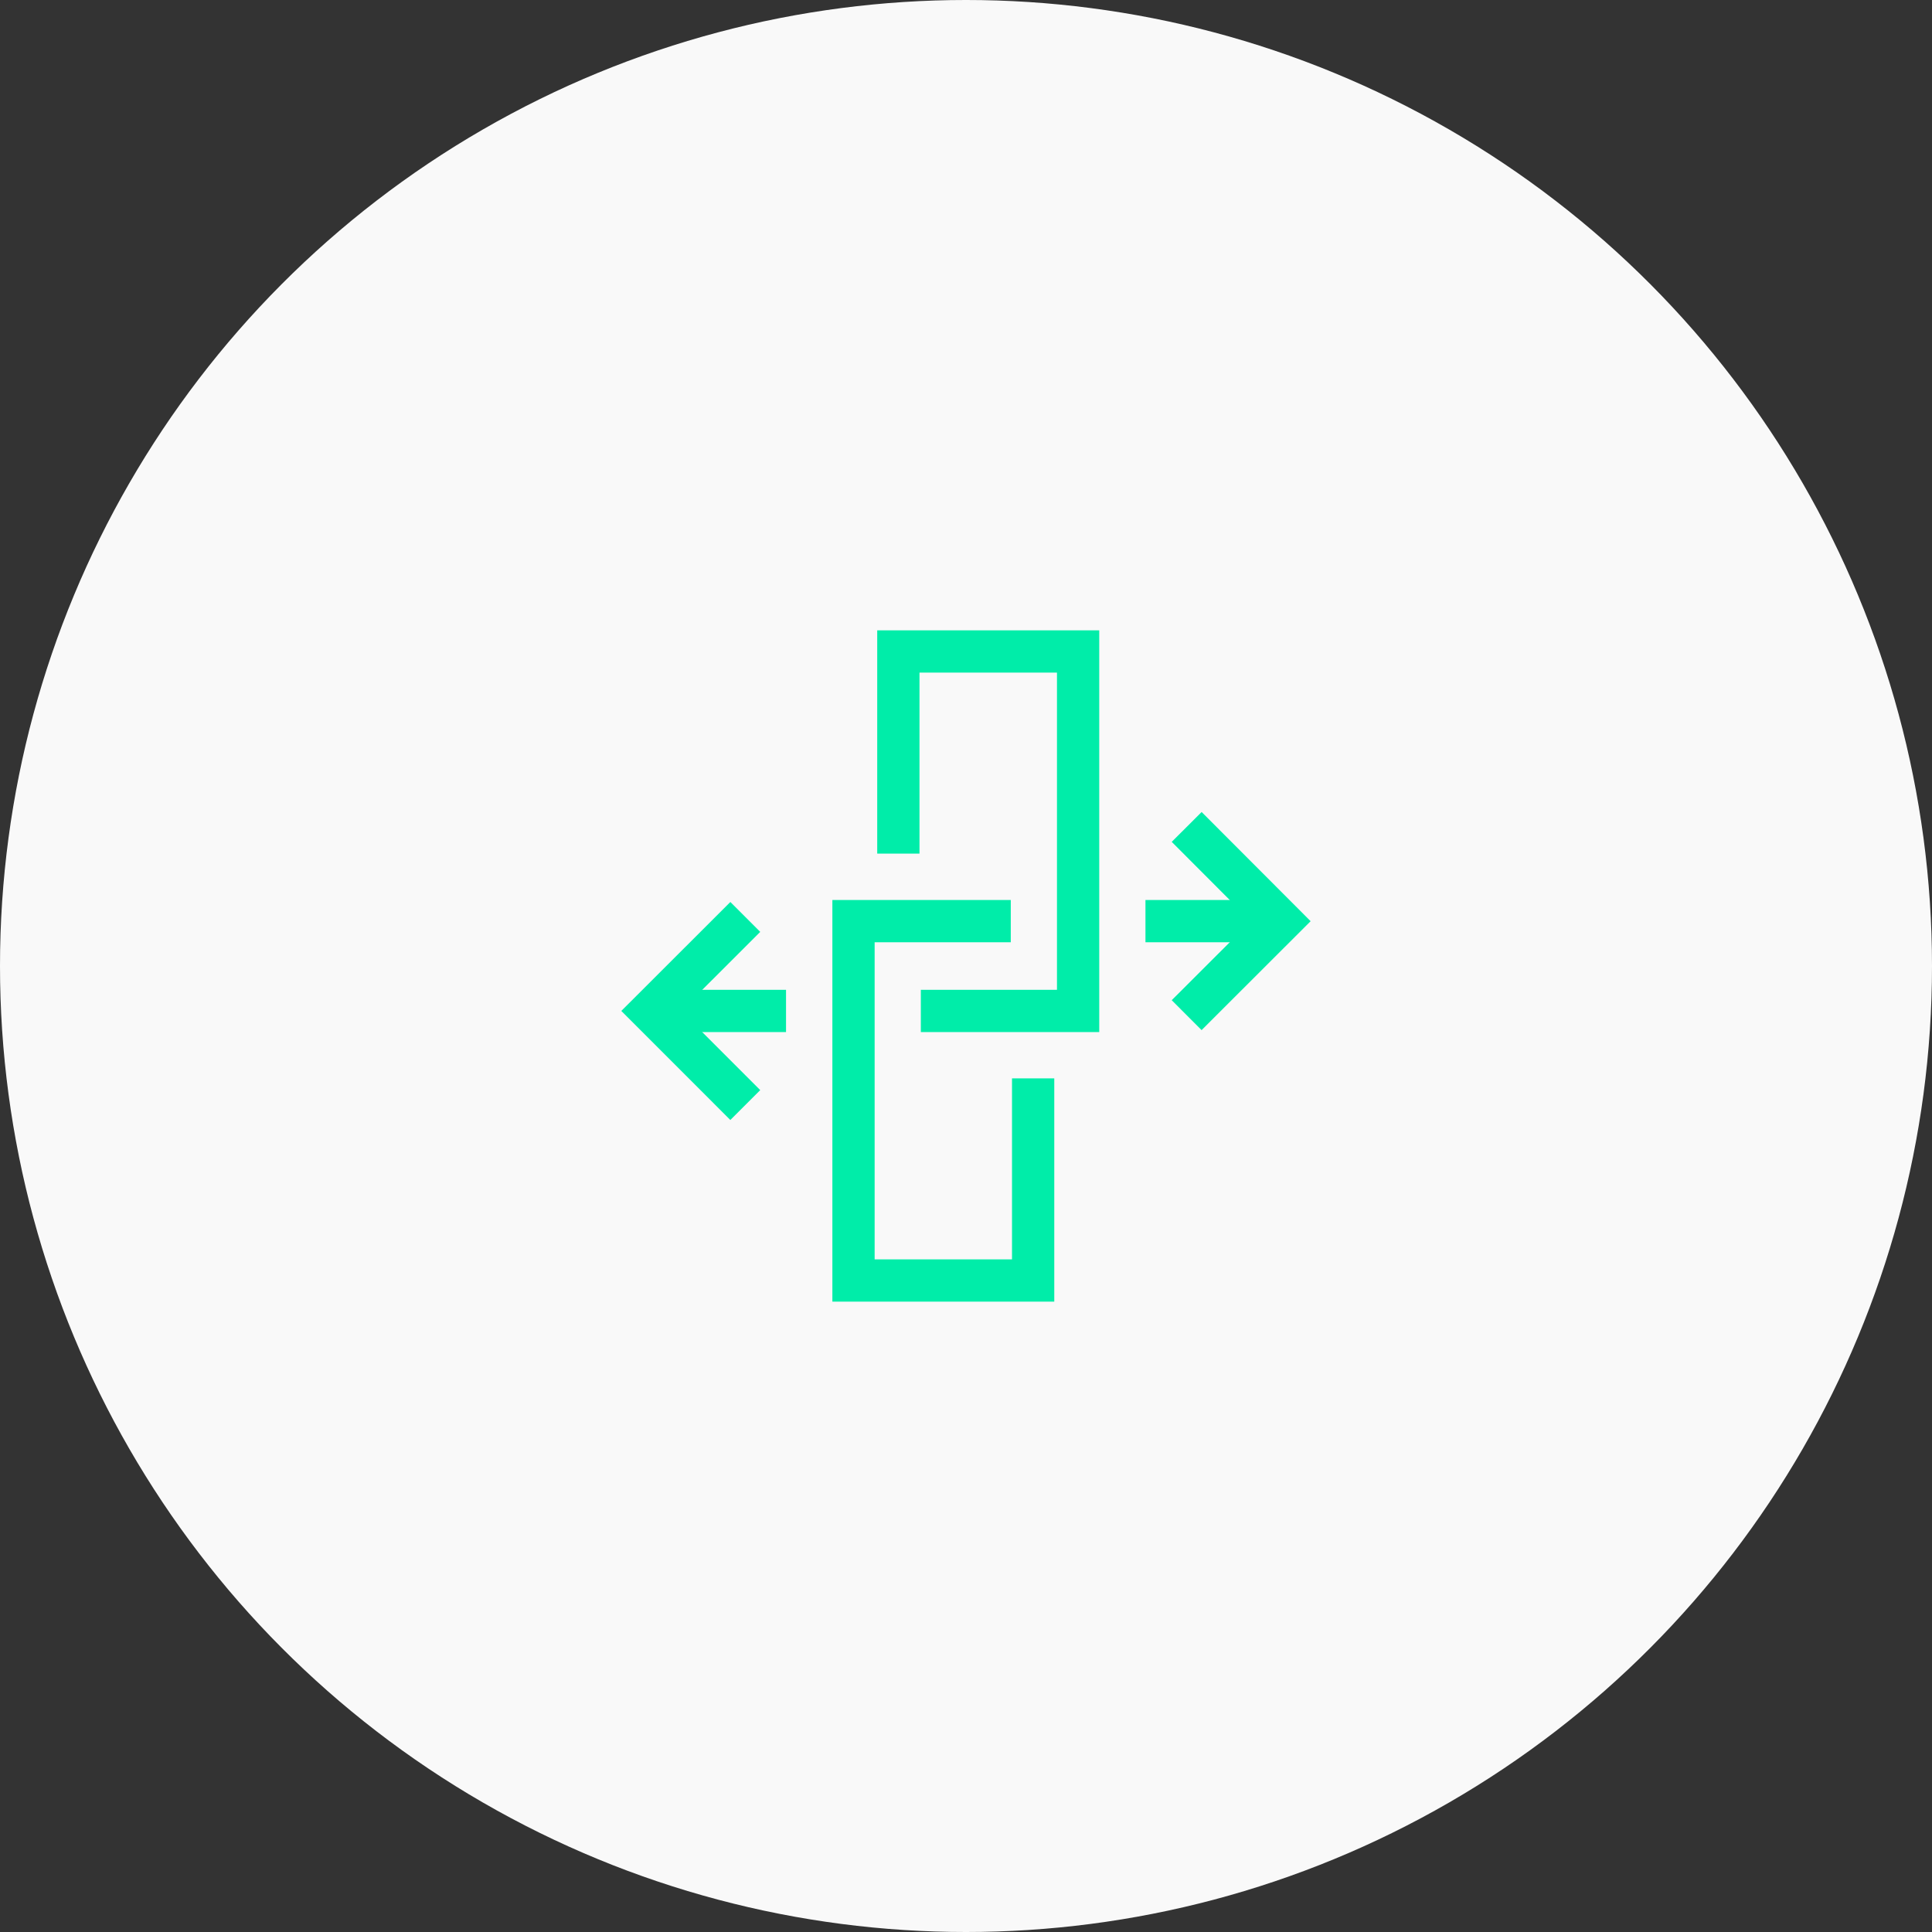 <svg xmlns="http://www.w3.org/2000/svg" width="80" height="80" viewBox="0 0 80 80"><rect x="0" y="0" width="80" height="80" fill="#333333" stroke="none"/><defs><style>.a{fill:#f9f9f9;}.b,.c{fill:none;stroke:#00eda9;stroke-miterlimit:10;stroke-width:1.75px;}.b{stroke-linecap:square;}</style></defs><g transform="translate(-2155.358 -272.177)"><circle class="a" cx="40" cy="40" r="40" transform="translate(2155.358 272.177)"/><g transform="translate(54 55)"><path class="b" d="M2151.114,252.038l3.277,3.283-3.277,3.273"/><path class="b" d="M2131.6,262.316l-3.277-3.278,3.277-3.274"/><path class="c" d="M2138.557,252.523v-8.37H2146v14.885h-6.512"/><path class="c" d="M2144.138,261.83V270.2H2136.7V255.319h6.512"/><line class="c" x2="4.65" transform="translate(2148.789 255.319)"/><line class="c" x2="4.651" transform="translate(2129.255 259.038)"/></g></g></svg>